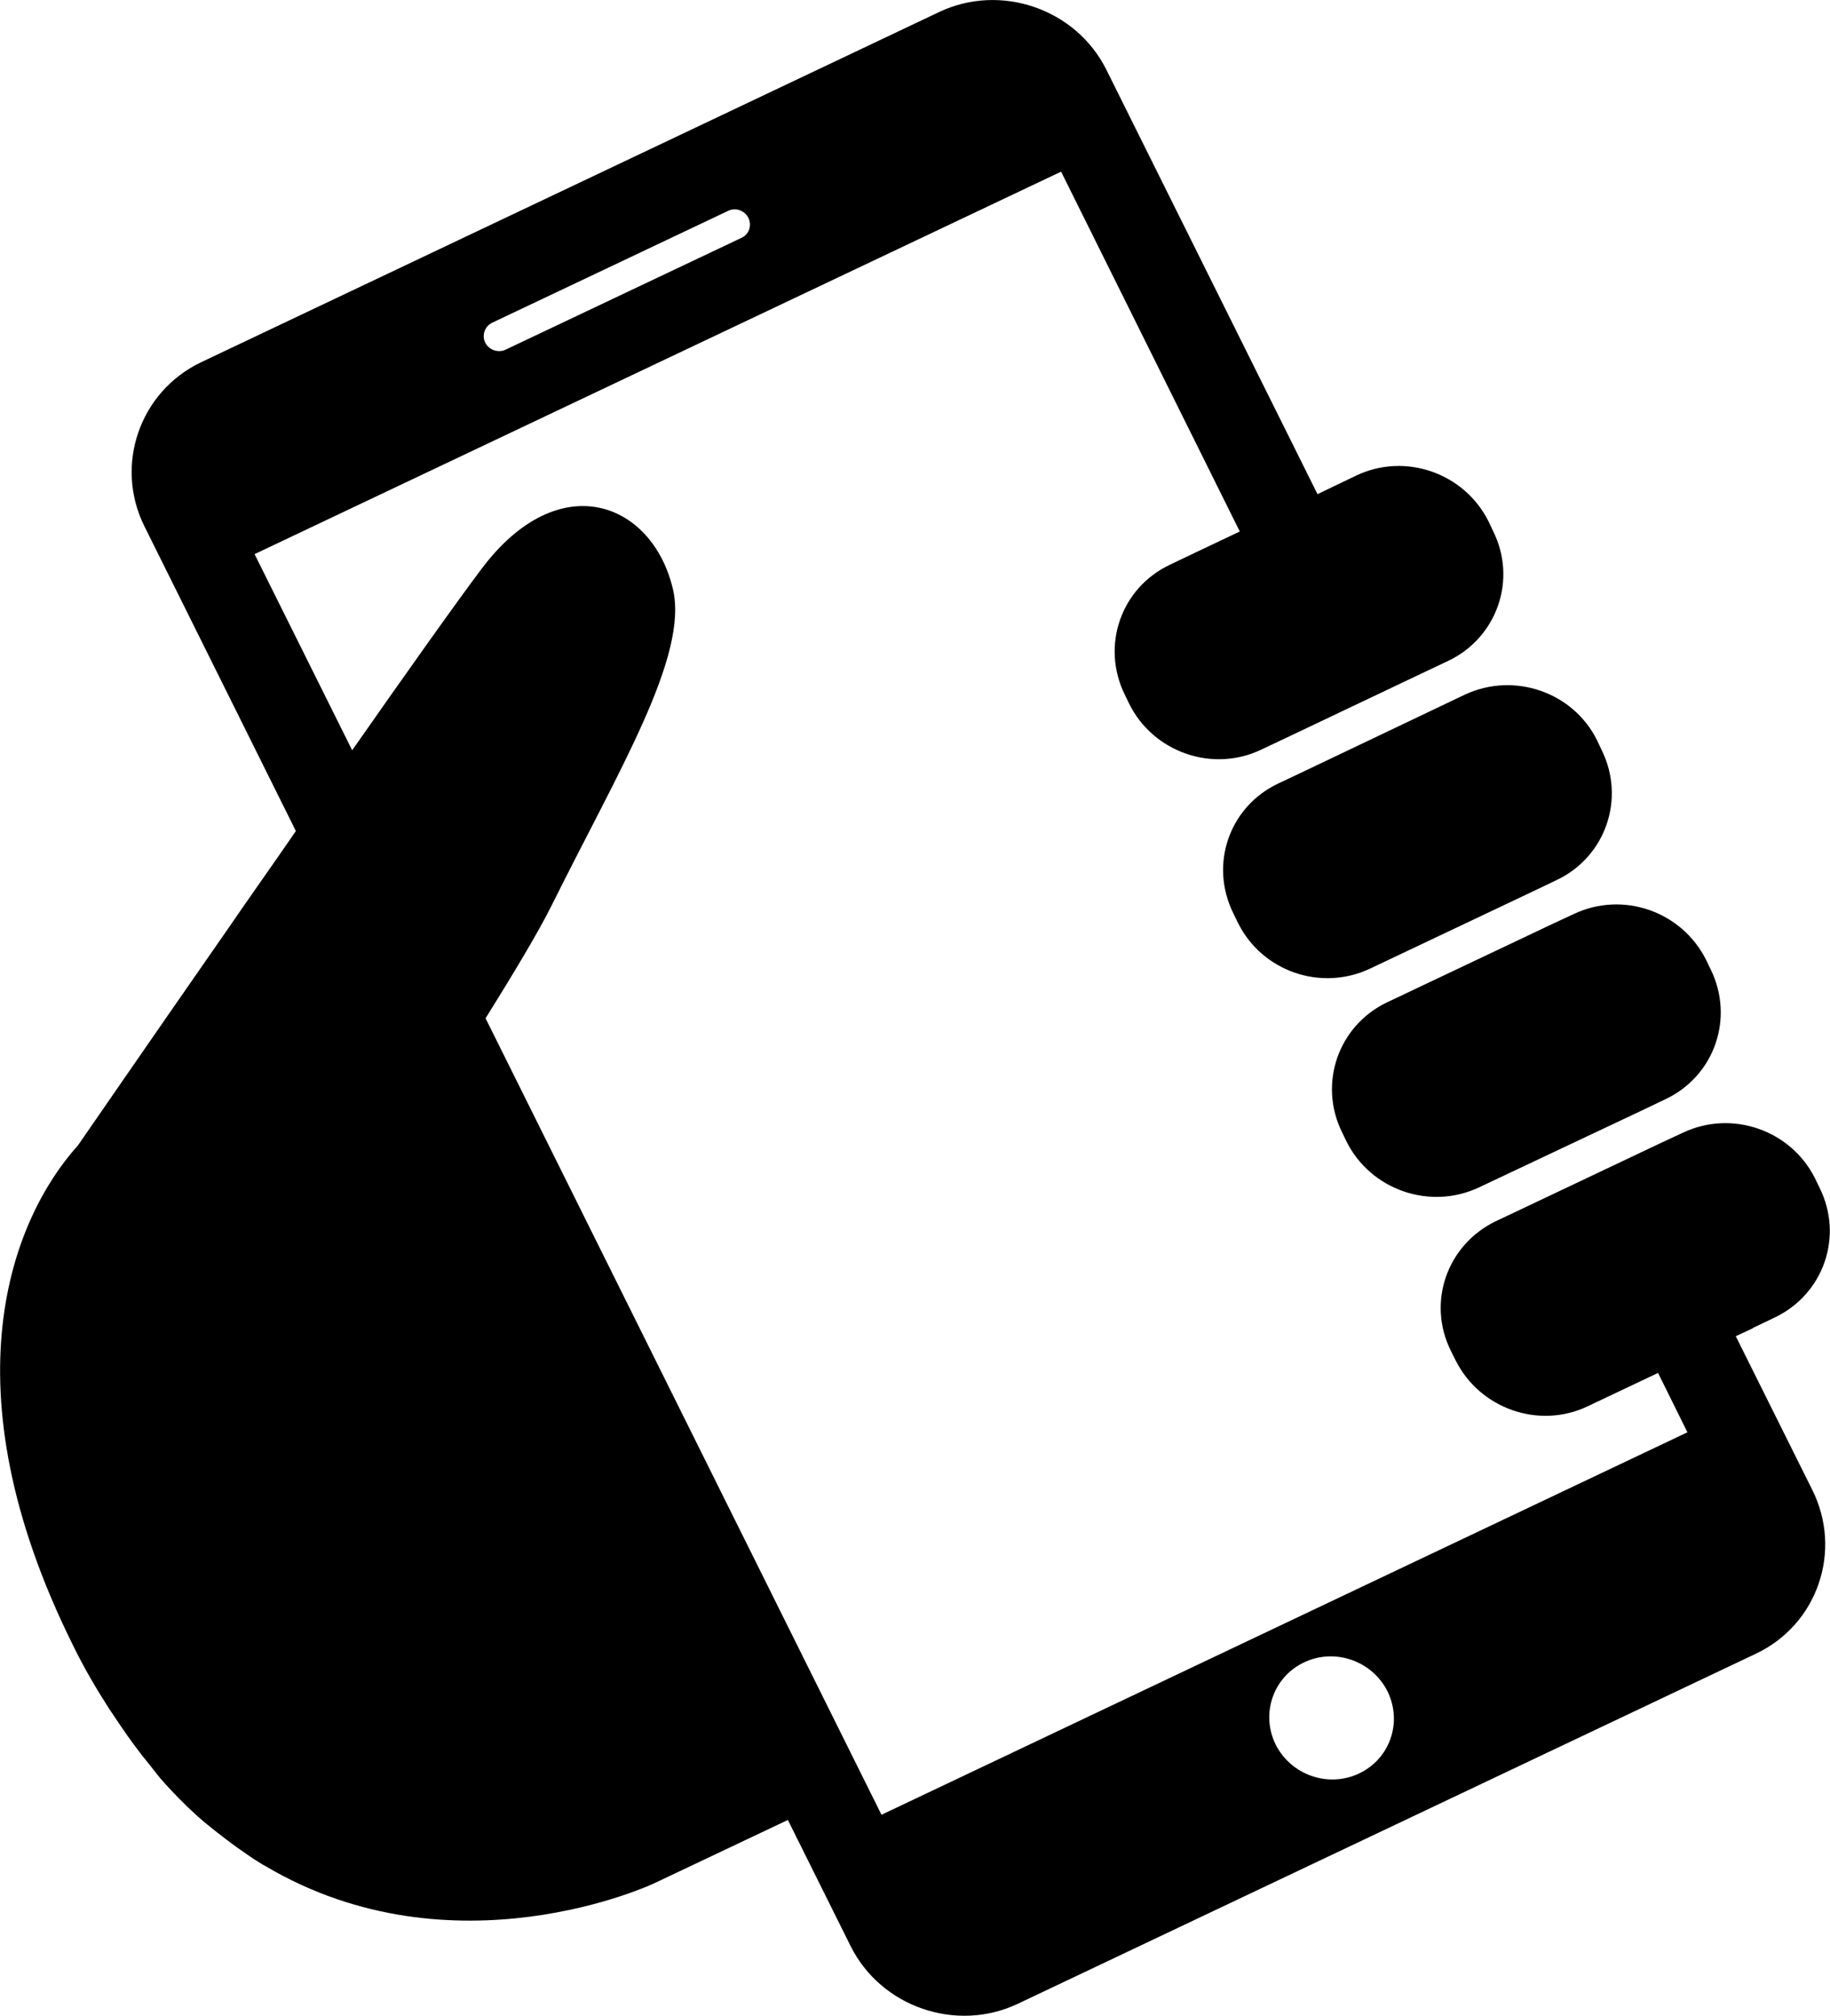 <svg xmlns="http://www.w3.org/2000/svg" xmlns:xlink="http://www.w3.org/1999/xlink" id="Layer_1" x="0px" y="0px" viewBox="0 0 59.81 65.89" style="enable-background:new 0 0 59.81 65.89;" xml:space="preserve">
<path d="M42.49,25.27l-0.72,0.34c-1.6,0.76-2.25,2.65-1.46,4.24l0.15,0.31c0.79,1.59,2.71,2.25,4.31,1.5l5.4-2.56l0.71-0.34  c1.6-0.76,2.25-2.66,1.47-4.24L52.2,24.2c-0.78-1.58-2.71-2.25-4.32-1.5L42.49,25.27z M50.73,30.2l-5.4,2.56  c-1.59,0.76-2.25,2.65-1.47,4.24l0.15,0.31c0.79,1.58,2.72,2.25,4.32,1.5l0.72-0.34l4.68-2.21l0.71-0.34  c1.6-0.76,2.25-2.65,1.47-4.24l-0.15-0.31c-0.79-1.58-2.71-2.26-4.32-1.5L50.73,30.2z M57.38,54.05L33.26,65.49  c-2.01,0.95-4.47,0.1-5.46-1.89l-2.05-4.12l-4.39,2.08c0,0-6.53,3.07-12.68-0.57c-0.05-0.03-0.1-0.05-0.14-0.08  c-0.27-0.16-0.53-0.35-0.79-0.53c-0.21-0.15-0.43-0.32-0.65-0.49c-0.21-0.17-0.42-0.33-0.63-0.52c-0.42-0.38-0.82-0.78-1.22-1.24  c-0.12-0.14-0.23-0.29-0.35-0.44c-0.33-0.4-0.65-0.83-0.96-1.29c-0.12-0.18-0.24-0.36-0.37-0.55c-0.41-0.64-0.81-1.31-1.18-2.07  c-4.21-8.47-2-13.95,0.16-16.35c0.01-0.01,2.19-3.18,4.82-6.96c0.74-1.08,1.53-2.19,2.3-3.31l-4.95-9.96  c-0.99-1.99-0.16-4.4,1.85-5.36L30.7,0.39c2.01-0.95,4.47-0.1,5.46,1.89l6.9,13.87l1.27-0.61c1.6-0.76,3.53-0.08,4.32,1.5l0.15,0.32  c0.79,1.58,0.13,3.48-1.47,4.24l-0.72,0.34l-4.67,2.22l-0.72,0.34c-1.59,0.76-3.52,0.09-4.31-1.49l-0.15-0.31  c-0.78-1.59-0.13-3.48,1.47-4.24l0.71-0.34l0,0l1.58-0.75L34.68,5.61L8.32,18.11l3.19,6.41c1.82-2.6,3.43-4.87,4.23-5.93  c2.54-3.38,5.58-2.17,6.25,0.65c0.53,2.18-1.77,5.94-3.95,10.33c-0.43,0.87-1.26,2.25-2.17,3.71l12.94,26.03l26.34-12.5l-0.96-1.94  l-2.3,1.09c-1.59,0.76-3.52,0.08-4.31-1.49l-0.16-0.32c-0.79-1.58-0.13-3.47,1.47-4.24l0.72-0.34l4.68-2.22L55,37.02  c1.6-0.76,3.53-0.09,4.32,1.49l0.15,0.31c0.79,1.59,0.13,3.48-1.47,4.24l-0.71,0.34l0,0.01l-0.56,0.26l2.5,5.02  C60.23,50.69,59.4,53.1,57.38,54.05z M15.86,11.2c0.12,0.24,0.42,0.34,0.66,0.23l7.72-3.66c0.24-0.11,0.34-0.4,0.22-0.65  c-0.12-0.24-0.42-0.35-0.66-0.23l-7.72,3.66C15.84,10.67,15.74,10.96,15.86,11.2z M45.35,55.28c-0.5-1-1.72-1.43-2.73-0.95  c-1.01,0.48-1.42,1.68-0.93,2.68c0.5,1,1.72,1.43,2.73,0.95C45.43,57.48,45.84,56.29,45.35,55.28z"></path>
</svg>